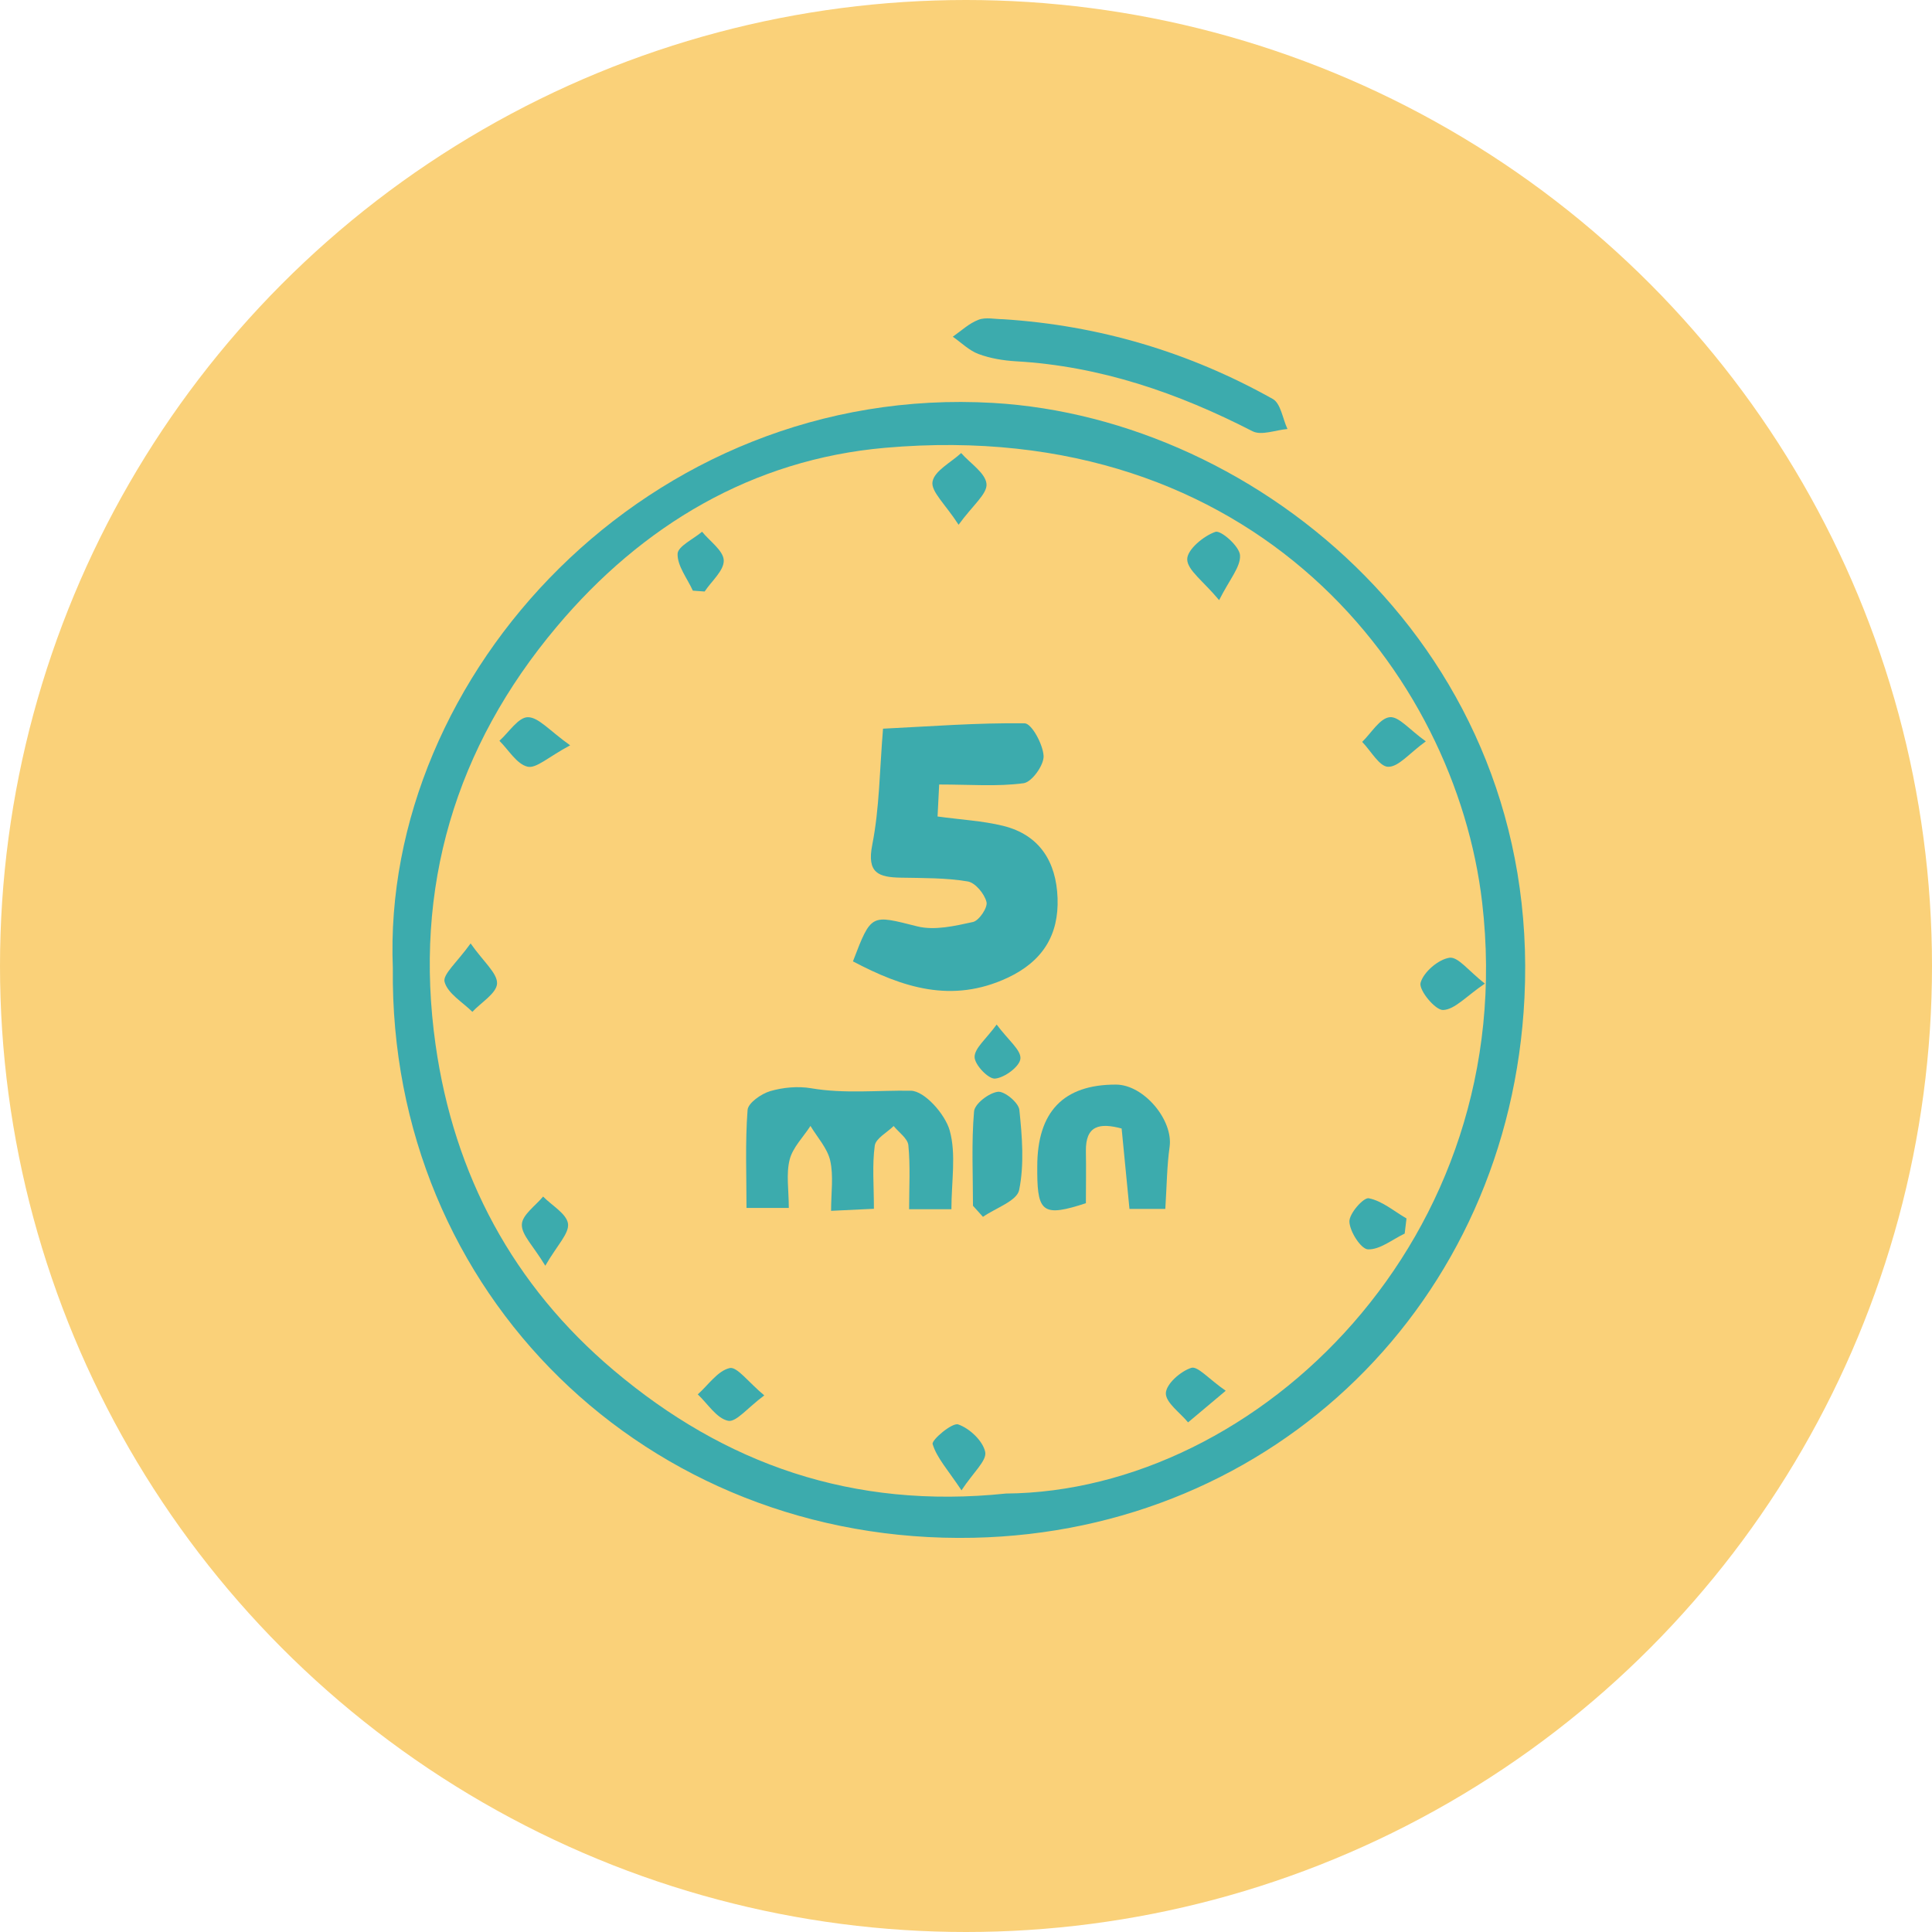 <?xml version="1.0" encoding="UTF-8"?>
<svg id="_レイヤー_2" data-name="レイヤー 2" xmlns="http://www.w3.org/2000/svg" viewBox="0 0 180 180">
  <defs>
    <style>
      .cls-1 {
        fill: #fad179;
      }

      .cls-1, .cls-2 {
        stroke-width: 0px;
      }

      .cls-2 {
        fill: #3cabad;
      }
    </style>
  </defs>
  <g id="contents">
    <g>
      <circle class="cls-1" cx="90" cy="90" r="90"/>
      <g>
        <path class="cls-2" d="m36.6,90.21c-1.11-27.32,23.84-54.53,55.93-52.67,24.81,1.44,51.09,23.08,49.5,55.43-1.39,28.36-23.3,49.7-51.33,50.3-30.41.65-54.43-22.74-54.1-53.05Zm57.11,48.94c23.5-.18,48.02-23.84,44.38-55.06-2.47-21.22-21.05-45.4-55.62-42.37-12.34,1.08-22.64,7.2-30.6,16.67-9.45,11.23-13.36,24.31-11.29,38.94,1.72,12.16,7.23,22.43,16.6,30.34,10.32,8.72,22.25,12.97,36.54,11.48Z"/>
        <path class="cls-2" d="m93.44,29.74c8.95.57,17.34,3.06,25.14,7.43.75.42.92,1.84,1.37,2.8-1.1.09-2.42.63-3.25.21-6.95-3.57-14.18-6.07-22.05-6.52-1.18-.07-2.39-.27-3.49-.68-.88-.33-1.6-1.06-2.39-1.61.79-.55,1.52-1.25,2.4-1.58.67-.26,1.51-.05,2.28-.05Z"/>
        <path class="cls-2" d="m79.47,89.56c1.72-4.5,1.68-4.33,6-3.25,1.61.4,3.49-.04,5.18-.41.57-.13,1.39-1.35,1.26-1.86-.19-.77-1.05-1.81-1.76-1.92-2.04-.34-4.14-.31-6.22-.35-2.07-.04-3.19-.41-2.66-3.08.67-3.4.68-6.93,1-10.8,4.35-.21,8.77-.56,13.19-.5.65,0,1.71,1.95,1.77,3.04.04.85-1.09,2.43-1.86,2.54-2.45.33-4.98.12-7.87.12-.04.78-.1,1.92-.15,2.98,2.16.3,4.18.4,6.1.87,3.42.84,4.96,3.37,5.08,6.72.13,3.45-1.39,5.9-4.64,7.43-5.21,2.44-9.81.91-14.42-1.52Z"/>
        <path class="cls-2" d="m88.66,112.66h-3.96c0-2.07.12-4.03-.07-5.96-.06-.63-.89-1.2-1.37-1.79-.61.6-1.66,1.15-1.76,1.82-.25,1.82-.08,3.7-.08,5.89-1.3.06-2.44.11-3.99.19,0-1.7.24-3.25-.08-4.67-.26-1.16-1.2-2.17-1.84-3.24-.67,1.04-1.65,2-1.94,3.14-.34,1.34-.08,2.82-.08,4.5h-3.94c0-3.06-.13-6.11.1-9.13.05-.65,1.27-1.5,2.1-1.75,1.2-.35,2.59-.48,3.82-.27,3.11.53,6.2.18,9.29.23,1.28.02,3.19,2.18,3.62,3.7.62,2.22.16,4.74.16,7.35Z"/>
        <path class="cls-2" d="m108.58,112.63h-3.35c-.23-2.4-.48-4.92-.73-7.49-2.06-.55-3.37-.29-3.33,2.13.03,1.63,0,3.27,0,4.83-3.9,1.28-4.5.88-4.53-2.76,0-.22,0-.44,0-.66q0-7.65,7.33-7.63c2.59,0,5.35,3.3,5,5.8-.25,1.76-.26,3.56-.4,5.78Z"/>
        <path class="cls-2" d="m90.65,112.33c0-2.93-.15-5.87.1-8.78.06-.71,1.37-1.72,2.21-1.83.61-.09,1.94,1.01,2.01,1.68.26,2.48.47,5.07-.02,7.48-.21,1.01-2.19,1.67-3.37,2.49-.31-.34-.62-.69-.93-1.03Z"/>
        <path class="cls-2" d="m89.31,48.89c-1.24-1.92-2.59-3.1-2.43-4.01.18-1.02,1.72-1.79,2.67-2.67.84.96,2.27,1.86,2.36,2.88.08.93-1.29,1.99-2.6,3.8Z"/>
        <path class="cls-2" d="m113.58,55.91c-1.48-1.78-2.97-2.8-2.97-3.81,0-.9,1.53-2.17,2.63-2.55.51-.17,2.24,1.35,2.29,2.18.07,1.08-.97,2.24-1.95,4.19Z"/>
        <path class="cls-2" d="m138.34,91.64c-1.74,1.18-2.8,2.42-3.89,2.46-.73.03-2.28-1.86-2.1-2.53.27-1,1.66-2.19,2.7-2.34.8-.11,1.81,1.26,3.29,2.41Z"/>
        <path class="cls-2" d="m43.84,87.89c1.22,1.74,2.5,2.77,2.47,3.74-.04.91-1.48,1.76-2.3,2.64-.92-.91-2.29-1.7-2.59-2.79-.19-.7,1.18-1.84,2.43-3.59Z"/>
        <path class="cls-2" d="m89.58,138.85c-1.27-1.91-2.3-3.02-2.69-4.31-.11-.38,1.82-2.02,2.38-1.83,1.06.36,2.31,1.54,2.52,2.57.16.81-1.12,1.91-2.21,3.57Z"/>
        <path class="cls-2" d="m130.87,114.93c-1.14.54-2.3,1.51-3.42,1.47-.65-.03-1.69-1.64-1.73-2.58-.03-.75,1.32-2.28,1.81-2.18,1.25.25,2.35,1.21,3.51,1.88-.06.47-.12.94-.17,1.41Z"/>
        <path class="cls-2" d="m71.2,130.01c-1.55,1.15-2.63,2.53-3.37,2.36-1.07-.23-1.89-1.58-2.82-2.46.98-.87,1.85-2.19,2.97-2.45.68-.16,1.74,1.31,3.23,2.55Z"/>
        <path class="cls-2" d="m53.12,69.44c-2.03,1.08-3.15,2.18-3.97,1.99-1.01-.24-1.76-1.56-2.62-2.41.88-.79,1.76-2.2,2.65-2.2,1,0,2.01,1.25,3.94,2.62Z"/>
        <path class="cls-2" d="m64.55,55.03c-.52-1.15-1.45-2.3-1.42-3.43.02-.7,1.47-1.37,2.28-2.06.72.89,1.99,1.76,2.02,2.67.03.95-1.14,1.93-1.78,2.9-.37-.03-.73-.05-1.1-.08Z"/>
        <path class="cls-2" d="m50.8,117.92c-1.13-1.87-2.22-2.88-2.18-3.84.03-.89,1.27-1.74,1.98-2.6.82.84,2.19,1.6,2.32,2.53.12.91-1.01,2-2.12,3.92Z"/>
        <path class="cls-2" d="m132.84,69.07c-1.55,1.12-2.53,2.38-3.5,2.37-.82,0-1.62-1.49-2.43-2.32.85-.82,1.63-2.19,2.56-2.3.85-.1,1.85,1.17,3.37,2.25Z"/>
        <path class="cls-2" d="m114.19,129.58c-1.6,1.35-2.55,2.15-3.5,2.94-.75-.91-2.1-1.85-2.07-2.73.04-.86,1.37-2.03,2.37-2.35.59-.19,1.62,1.03,3.2,2.13Z"/>
        <path class="cls-2" d="m92.86,95.46c1.08,1.45,2.28,2.37,2.21,3.17-.06.73-1.47,1.78-2.36,1.86-.62.06-1.9-1.28-1.91-2.01,0-.83,1.07-1.67,2.06-3.03Z"/>
      </g>
    </g>
  </g>
</svg>